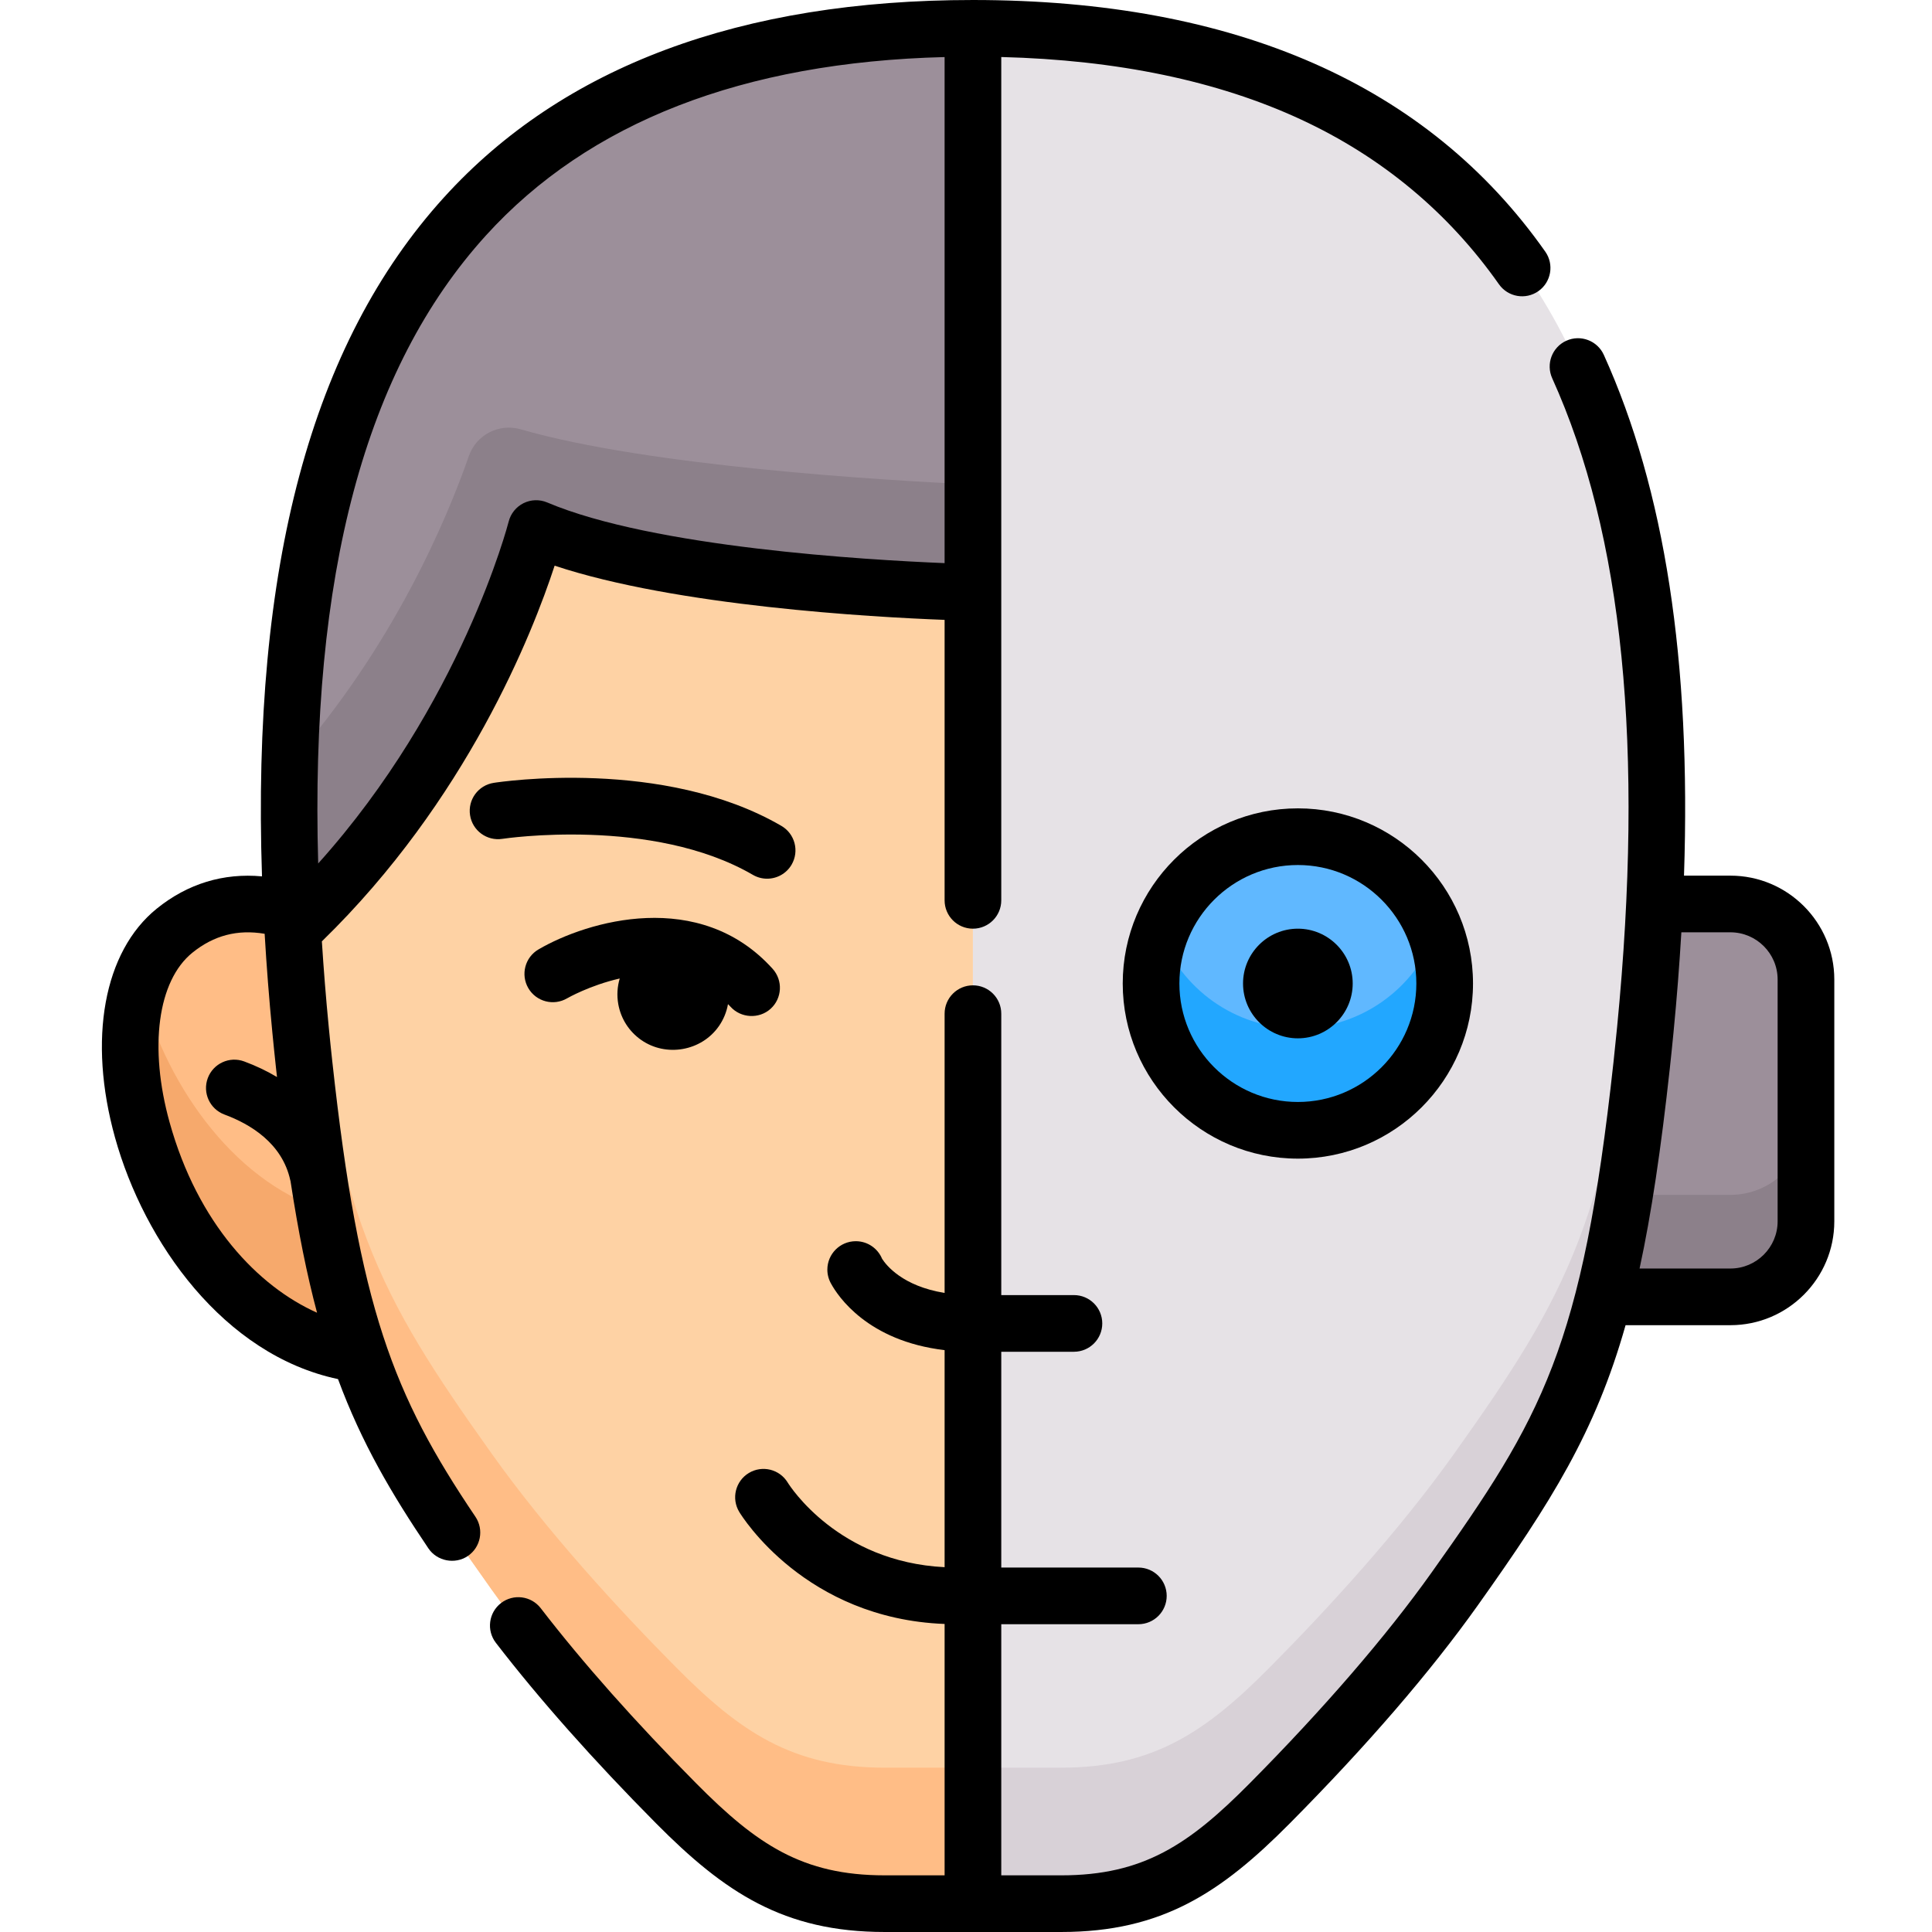 <?xml version="1.0" encoding="UTF-8"?> <svg xmlns="http://www.w3.org/2000/svg" height="512pt" viewBox="-27 0 512 512.001" width="512pt"><path d="m431.574 239.562h-20.113c-.527 11.148-1.363 22.293-2.438 33.328-.305 3.125-.621 6.246-.961 9.352-2.836 25.98-5.984 45.426-10.078 61.438h33.59c11.059 0 20.023-8.965 20.023-20.02v-64.074c0-11.059-8.965-20.023-20.023-20.023zm0 0" fill="#9c8f9a"></path><path d="m431.574 316.652h-28.074c-1.656 10.129-3.465 19.012-5.516 27.027h33.59c11.059 0 20.023-8.965 20.023-20.02v-27.031c0 11.059-8.965 20.023-20.023 20.023zm0 0" fill="#8c808a"></path><path d="m53.609 282.242c-.34-3.105-.656-6.227-.961-9.352-1.012-10.383-1.812-20.867-2.34-31.359-9.496-3.102-20.656-3.305-31.047 5.102-28.832 23.328-1.703 105.785 48.91 112.191-6.418-18.773-10.77-41.844-14.562-76.582zm0 0" fill="#ffbd86"></path><path d="m9.984 260.609c-10.914 32.305 15.137 92.77 58.188 98.215-3.699-10.816-6.707-23.062-9.32-38.137-24.762-8.074-42.578-34.477-48.867-60.078zm0 0" fill="#f6a96c"></path><path d="m230.836 238.602v-231.094c-172.746 0-190.41 139.746-178.188 265.383.305 3.125.621 6.246.961 9.352 8.379 76.742 19.477 96.539 49.578 138.875 14.816 20.832 33.68 41.352 49.02 56.824 16.801 16.938 30.711 26.551 55.219 26.551h23.41v-235.859" fill="#fed2a4"></path><path d="m50.578 246.484c49.406-46.531 64.504-106.418 64.504-106.418 36.312 15.383 115.754 16.926 115.754 16.926v-149.484c-160.711 0-187.191 120.957-180.258 238.977zm0 0" fill="#9c8f9a"></path><path d="m97.262 120.828c-5.828 16.727-19.961 50.449-47.523 81.641-.367 14.559-.023 29.309.84 44.016 49.406-46.531 64.508-106.414 64.508-106.414 36.309 15.383 115.75 16.922 115.75 16.922v-28.602c-24.008-1.117-86.051-4.844-119.848-14.621-5.727-1.656-11.766 1.426-13.727 7.059zm0 0" fill="#8c808a"></path><path d="m254.242 504.492c24.512 0 38.422-9.613 55.219-26.551 15.344-15.473 34.207-35.988 49.02-56.824 30.105-42.336 41.199-62.133 49.582-138.875.34-3.105.656-6.227.961-9.352 12.223-125.633-5.445-265.383-178.188-265.383v496.984zm0 0" fill="#e6e2e6"></path><path d="m152.207 441.902c-15.34-15.469-34.203-35.988-49.016-56.824-30.105-42.336-41.203-62.133-49.582-138.875-.34-3.105-.656-6.227-.961-9.352-1.297-13.312-2.25-26.785-2.727-40.234-.977 25.16.27 51.004 2.727 76.273.305 3.125.621 6.246.961 9.352 8.379 76.742 19.477 96.539 49.582 138.875 14.812 20.832 33.676 41.352 49.016 56.824 16.801 16.938 30.711 26.551 55.219 26.551h23.41v-36.039h-23.41c-24.508 0-38.418-9.613-55.219-26.551zm0 0" fill="#ffbd86"></path><path d="m409.023 236.852c-.305 3.125-.621 6.246-.961 9.352-8.379 76.746-19.477 96.539-49.582 138.875-14.812 20.832-33.676 41.355-49.016 56.824-16.801 16.938-30.711 26.551-55.219 26.551h-23.41v36.039h23.41c24.508 0 38.418-9.613 55.219-26.551 15.34-15.473 34.203-35.988 49.016-56.824 30.105-42.336 41.203-62.133 49.582-138.875.34-3.105.656-6.227.961-9.352 2.457-25.27 3.703-51.109 2.723-76.273-.473 13.449-1.426 26.922-2.723 40.234zm0 0" fill="#d8d1d7"></path><path d="m355.859 260.637c0 21.488-17.422 38.906-38.91 38.906s-38.906-17.418-38.906-38.906 17.418-38.906 38.906-38.906 38.91 17.418 38.91 38.906zm0 0" fill="#60b8ff"></path><path d="m316.949 272.516c-16.734 0-31-10.566-36.492-25.395-1.559 4.211-2.414 8.762-2.414 13.516 0 21.488 17.418 38.906 38.906 38.906s38.91-17.418 38.91-38.906c0-4.754-.855-9.305-2.418-13.516-5.492 14.828-19.758 25.395-36.492 25.395zm0 0" fill="#22a7ff"></path><path d="m61.074 281.426c-.34-3.074-.652-6.164-.953-9.262-.754-7.758-1.352-15.309-1.824-22.695 38.422-37.391 55.836-81.672 61.684-99.559 32.297 10.723 84.148 13.633 103.348 14.363v74.328c0 4.145 3.359 7.508 7.508 7.508 4.148 0 7.508-3.363 7.508-7.508v-223.492c30.695.773 57.375 6.328 79.395 16.547 21.449 9.949 39.109 24.645 52.496 43.676 2.387 3.391 7.07 4.207 10.457 1.82 3.395-2.387 4.207-7.07 1.824-10.461-31.129-44.254-82.16-66.691-151.68-66.691-61.52 0-108.691 17.605-140.199 52.332-35.078 38.652-50.953 97.758-48.207 179.914-10.207-.945-19.711 1.934-27.891 8.551-14.059 11.371-18.297 34.609-11.066 60.645 7.715 27.781 28.832 57.641 59.102 64.031 6.281 16.973 14.199 30.406 23.961 44.871 2.289 3.387 7.031 4.312 10.426 2.023 3.438-2.32 4.344-6.988 2.023-10.426-21.793-32.289-30.797-55.352-37.91-120.516zm40.68-219.004c27.281-30.062 68.16-45.949 121.574-47.301v134.113c-20.535-.836-77.18-4.156-105.316-16.078-2.02-.852-4.309-.785-6.273.191-1.961.977-3.402 2.762-3.938 4.887-.133.523-12.559 48.422-50.477 90.594-2.18-76.504 12.469-131.184 44.43-166.406zm-83.812 235.004c-5.52-19.875-3.148-37.52 6.043-44.953 5.66-4.578 11.957-6.23 19.148-5.008.5 8.492 1.172 17.195 2.043 26.156.309 3.152.625 6.301.969 9.434.086.801.176 1.586.262 2.371-2.66-1.582-5.555-2.977-8.699-4.137-3.887-1.438-8.207.547-9.648 4.434-1.438 3.891.547 8.211 4.438 9.648 6.781 2.508 15.309 7.574 17.438 17.441.012.055.035.102.051.156 2.062 13.52 4.352 24.859 7.035 34.918-15.57-6.941-31.617-23.602-39.078-50.461zm0 0"></path><path d="m142.922 275.602c6.605 4.617 15.965 2.957 20.574-3.637 1.25-1.781 2.055-3.777 2.43-5.859.223.234.453.453.676.695 2.742 3.039 7.566 3.289 10.605.551 3.078-2.777 3.324-7.523.551-10.605-19.328-21.438-49.039-12.742-62.047-5.145-3.582 2.09-4.789 6.688-2.699 10.27 2.09 3.582 6.691 4.785 10.27 2.699.125-.074 6.043-3.461 13.953-5.258-.645 2.168-.793 4.465-.391 6.754v.004c.688 3.887 2.848 7.27 6.078 9.531zm0 0"></path><path d="m316.949 214.223c-25.594 0-46.414 20.82-46.414 46.414s20.82 46.414 46.414 46.414 46.414-20.82 46.414-46.414-20.82-46.414-46.414-46.414zm0 77.812c-17.312 0-31.398-14.086-31.398-31.398s14.086-31.398 31.398-31.398 31.398 14.086 31.398 31.398-14.086 31.398-31.398 31.398zm0 0"></path><path d="m316.949 246.109c-8.012 0-14.531 6.516-14.531 14.527s6.52 14.531 14.531 14.531 14.531-6.52 14.531-14.531-6.52-14.527-14.531-14.527zm0 0"></path><path d="m182.789 229.133c2.082-3.586.867-8.184-2.715-10.266-31.184-18.133-74.414-11.688-76.238-11.402-4.098.637-6.902 4.473-6.266 8.57.633 4.098 4.465 6.902 8.57 6.266.395-.059 39.75-5.945 66.383 9.547 1.188.688 2.484 1.016 3.77 1.016 2.586 0 5.102-1.336 6.496-3.73zm0 0"></path><path d="m431.574 232.055h-12.297c1.918-56.895-5.102-102.301-21.246-138.008-1.711-3.777-6.156-5.457-9.938-3.75-3.777 1.711-5.453 6.156-3.746 9.938 18.789 41.551 24.418 97.793 17.203 171.93-.301 3.098-.617 6.188-.953 9.262-8.285 75.887-18.863 94.035-48.234 135.34-11.922 16.766-28.602 36.09-48.234 55.887-16 16.137-28.113 24.332-49.887 24.332h-15.898v-66.551h36.332c4.148 0 7.508-3.363 7.508-7.508 0-4.148-3.359-7.508-7.508-7.508h-36.332v-57.188h19.258c4.148 0 7.508-3.359 7.508-7.508 0-4.148-3.359-7.508-7.508-7.508h-19.258v-74.582c0-4.148-3.363-7.508-7.508-7.508-4.148 0-7.508 3.359-7.508 7.508v74.008c-11.188-1.809-15.512-7.387-16.574-9.059-1.133-2.73-3.82-4.648-6.961-4.648-4.164 0-7.539 3.375-7.539 7.539 0 1.316.352 2.609 1.004 3.746 1.773 3.234 9.621 15.168 30.07 17.582v57.52c-28.16-1.402-40.973-21.445-41.59-22.441-2.148-3.531-6.746-4.656-10.289-2.52-3.551 2.145-4.691 6.758-2.547 10.309.742 1.23 17.535 28.285 54.426 29.699v66.617h-15.902c-21.773 0-33.883-8.195-49.887-24.332-16.199-16.332-30.07-31.961-41.238-46.457-2.531-3.281-7.242-3.895-10.531-1.363-3.285 2.531-3.895 7.246-1.363 10.531 11.547 14.984 25.836 31.09 42.473 47.863 18.07 18.223 33.773 28.773 60.547 28.773h46.816c26.777 0 42.477-10.551 60.551-28.773 20.484-20.656 37.242-40.09 49.809-57.758 19.535-27.477 31.164-45.938 39.188-74.281h27.785c15.18 0 27.531-12.348 27.531-27.527v-64.074c0-15.18-12.352-27.531-27.531-27.531zm12.516 91.602c0 6.902-5.613 12.516-12.516 12.516h-24.07c3.133-14.488 5.672-31.613 8.023-53.117.344-3.133.66-6.281.969-9.438.887-9.102 1.574-17.945 2.082-26.547h12.996c6.902 0 12.516 5.613 12.516 12.516zm0 0"></path></svg> 